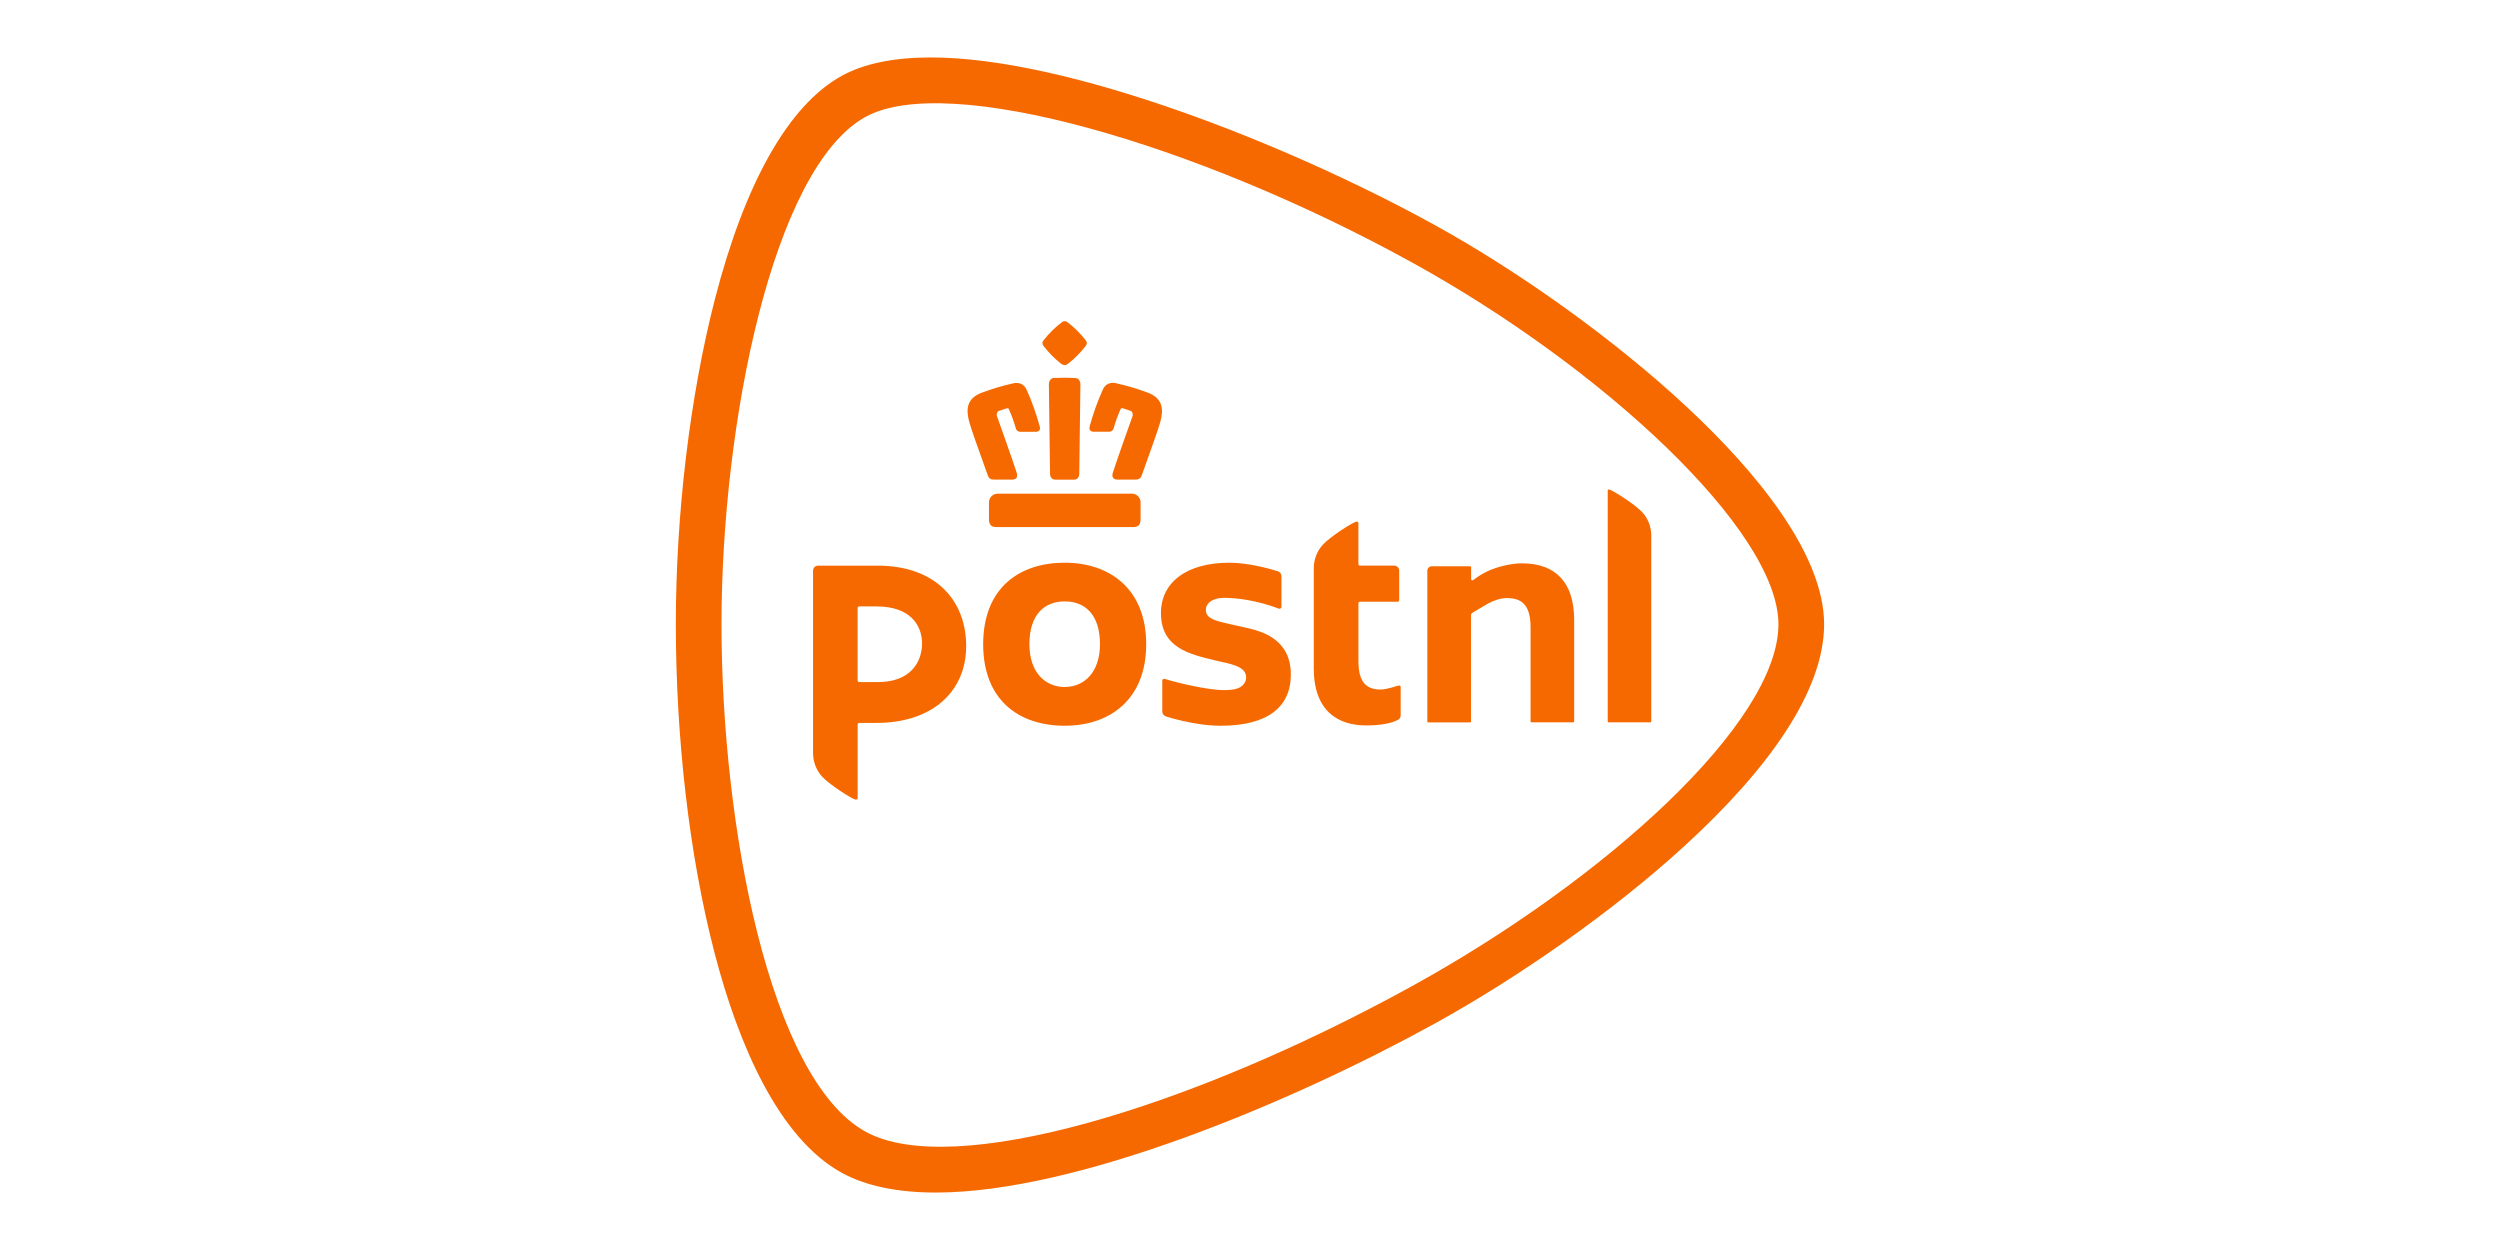 <?xml version="1.0" encoding="UTF-8"?>
<svg id="Layer_1" data-name="Layer 1" xmlns="http://www.w3.org/2000/svg" viewBox="0 0 1000 500">
  <defs>
    <style>
      .cls-1 {
        fill: #f56900;
      }
    </style>
  </defs>
  <path class="cls-1" d="M425.89,225.08c-18.08,0-32.62,10.03-32.62,32.61s14.54,32.61,32.62,32.61,32.59-10.53,32.59-32.61-14.57-32.61-32.59-32.61ZM425.89,274.79c-8.09,0-14.13-6.14-14.13-17.1,0-11.92,6.05-17.13,14.13-17.13s14.1,5.21,14.1,17.13c0,10.96-6.06,17.1-14.1,17.1ZM543.38,225.65c0,.33.27.6.6.6h13.72c1.09,0,1.97.9,1.97,1.96v11.87c0,.35-.27.62-.6.62h-15.1c-.33,0-.6.27-.6.6v23.05c0,8.84,3.35,11.46,8.94,11.46,2.62,0,6.74-1.61,7.34-1.61.33,0,.62.27.62.6v11.37c0,.85-.49,1.45-1.03,1.74-2.49,1.34-6.68,2.26-12.87,2.26-10.82,0-20.86-5.45-20.86-22.83v-40.09c0-3.55,1.39-6.93,3.58-9.33,2.92-3.22,12.32-9.25,13.53-9.25.52,0,.74.16.74.65v16.34ZM325.22,228.27c0-1.12.9-2.01,2.02-2.01h23.78c23.35,0,35.45,14.02,35.45,32.17s-13.53,30.73-35.83,30.73h-6.95c-.33,0-.62.27-.62.62v29.42c0,.49-.2.65-.74.65-1.22,0-10.61-6.03-13.53-9.25-2.2-2.42-3.58-5.8-3.58-9.33v-72.98ZM368.83,257.52c0-7.72-4.99-14.95-18.18-14.95h-7c-.33,0-.6.27-.6.62v29.02c0,.33.27.62.6.62h7.34c15.71,0,17.83-10.91,17.83-15.3ZM516.34,269.77c0,13.25-9.52,20.53-28.09,20.53-10.63,0-21.85-3.73-21.95-3.76-.84-.32-1.39-1.07-1.39-1.94v-12.35c0-.41.35-.73.77-.73.06,0,.24.03.25.05,3.96,1.28,16.82,4.47,23.65,4.47,4.04,0,6.16-.6,7.52-1.96.93-.93,1.36-1.93,1.36-3.13,0-4.04-5.07-5.16-9.98-6.24-.62-.13-.35-.06-2.01-.46-10.75-2.54-22.09-5.16-22.09-19.01,0-6.14,2.57-11.24,7.39-14.78,4.8-3.54,11.73-5.38,20.04-5.38,7.47,0,16.33,2.46,19.3,3.41.93.3,1.47,1.12,1.47,1.96v12.32c-.03.57-.63.84-1.04.68-8.51-3.19-16.3-4.31-21.89-4.31-4.44,0-7.31,1.93-7.31,4.91,0,3.44,4.2,4.37,9.52,5.57.65.14,3.55.81,4.31.96,4.36.96,8.86,1.94,12.55,4.36,5.12,3.35,7.61,8.2,7.61,14.83ZM612.61,288.94c-.2,0-.38-.17-.38-.38v-37.47c0-8.32-2.83-11.87-9.46-11.87-2.37,0-5.23.88-8.07,2.49-2.83,1.64-5.04,3-5.83,3.47-.22.14-.46.52-.46.82v42.57c0,.21-.17.38-.38.38h-16.71c-.21,0-.39-.17-.39-.38v-60.29c0-.98.81-1.78,1.8-1.78h15.32c.2,0,.39.17.39.38v4.74c0,.28.24.52.52.52.11,0,.25-.06.3-.09l.51-.38c1.86-1.44,4.74-3.06,6.66-3.81,4.18-1.59,8.7-2.53,12.36-2.53,13.66,0,20.88,7.85,20.88,22.68v40.53c0,.22-.17.38-.39.38h-16.68v.02ZM643.47,288.94c-.21,0-.38-.17-.38-.38v-92.33c0-.33.06-.43.52-.43,1.04,0,10.36,5.86,13.37,9.17,2.24,2.46,3.52,5.81,3.52,9.19v74.39c0,.21-.17.38-.38.38h-16.66ZM425.87,128.46c-.32,0-.62.09-.98.32-2.81,2.12-5.29,4.56-7.44,7.31-.63.71-.63,1.53.03,2.38,2.04,2.64,4.37,4.99,6.93,7,.47.38.95.55,1.44.55s.96-.19,1.44-.57c2.56-2.01,4.89-4.36,6.93-6.98.66-.85.66-1.67,0-2.43-2.1-2.72-4.58-5.16-7.33-7.23-.39-.25-.69-.35-1.03-.35ZM425.87,151.09c-1.34,0-2.76.03-4.23.09-.52,0-.99.19-1.36.57-.52.52-.73,1.36-.73,1.91.05,2.89.24,18.14.36,27.85.06,4.69.09,8.09.11,8.2,0,.69.51,2.15,2.07,2.15h7.56c1.12,0,1.89-.79,2.05-2.05v-.09c0-.24.16-13.2.46-35.58v-.44c.02-.43-.13-1.34-.71-1.93-.36-.38-.84-.55-1.39-.55-1.42-.08-2.84-.13-4.2-.13ZM445.06,153.16c-1.74,0-3.16.96-3.9,2.62-2.18,4.85-3.76,9.27-5.29,14.76-.17.65-.11,1.18.19,1.58.2.27.62.58,1.44.58h5.91c1.34,0,1.83-.71,2.02-1.3.96-3.28,1.66-5.2,2.89-7.91.02-.03.11-.21.47-.21.14,0,.28.02.43.06l3,.99c.35.13.57.43.68.66.22.46.25,1.07.09,1.53-.03.09-6.06,16.96-7.86,22.58-.27.87-.24,1.55.13,2.05.33.46.9.69,1.69.69h7.31c1.2,0,1.99-.47,2.34-1.44.27-.73.65-1.78,1.09-3.03l.17-.47c2.2-6.13,5.53-15.41,6.24-18.05,1.2-4.47,1.53-9.36-5.02-11.8-2.08-.77-4.06-1.44-5.87-1.99-2.31-.71-4.53-1.23-6.49-1.69l-.24-.06c-.54-.14-.98-.19-1.41-.19ZM406.68,153.16c-.43,0-.87.05-1.29.16l-.3.06c-1.96.46-4.17.98-6.47,1.69-1.8.55-3.77,1.22-5.87,1.99-6.57,2.43-6.22,7.33-5.02,11.8.68,2.54,3.77,11.24,6.4,18.52.46,1.25.82,2.31,1.09,3.03.35.96,1.14,1.44,2.34,1.44h7.31c.98,0,1.45-.38,1.69-.69.36-.49.39-1.17.13-2.04-1.78-5.54-7.82-22.42-7.88-22.58-.16-.46-.13-1.06.09-1.53.11-.24.32-.54.69-.66l3.02-.99c.11-.03.25-.05.39-.05.3,0,.44.13.47.21,1.25,2.78,1.96,4.71,2.89,7.91.17.6.66,1.3,2.01,1.3h5.92c.65,0,1.14-.19,1.44-.58.3-.39.36-.92.17-1.56-1.55-5.53-3.13-9.95-5.29-14.78-.36-.79-1.45-2.62-3.92-2.62ZM452.76,197.46h-53.7c-1.88,0-3.47,1.58-3.47,3.46v6.76c0,2.12.9,3.14,2.78,3.14h55.11c1.86,0,2.76-1.03,2.76-3.14v-6.76c0-1.88-1.6-3.46-3.47-3.46ZM711.38,249.72c-.06-37.71-70.9-103.02-146.38-144.63-87.07-48.02-186.16-76.32-218.8-58.33-37.2,20.53-57.59,122.99-57.6,202.96.02,80.61,19.22,181.77,57.6,202.94,34.79,19.17,129.56-9.13,218.8-58.32,76.66-42.27,146.32-105.09,146.38-144.63ZM372.34,22.98c54.95,0,142.98,34.74,201.52,67.02,33.49,18.46,71.5,45.4,100.9,72.81,28.22,26.29,54.84,59.03,54.89,86.91-.05,26.26-21.36,57.07-55.68,88.52-29.13,26.69-66.97,52.93-100.1,71.2-56.55,31.17-142.73,67.58-199.55,67.58-15.44,0-28.11-2.67-37.68-7.94-25.15-13.86-41.28-51.23-50.8-87.83-10.23-39.27-15.49-86.5-15.51-131.52,0-44.06,5.68-91.4,15.59-129.89,12.06-46.88,29.61-77.82,50.72-89.47,8.86-4.91,20.88-7.39,35.69-7.39Z"/>
</svg>